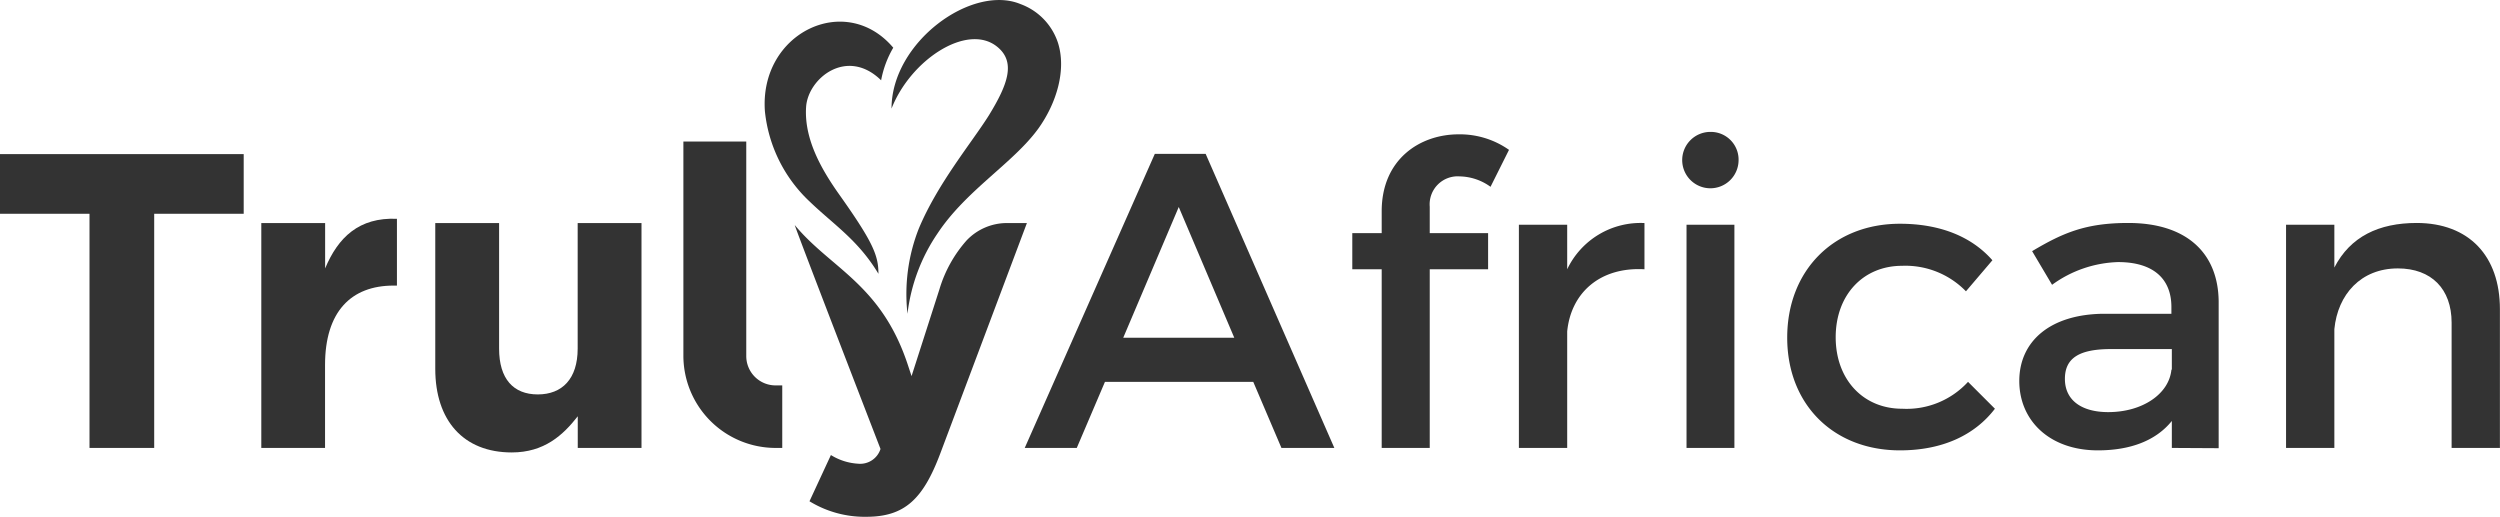 <svg id="Layer_1" data-name="Layer 1" xmlns="http://www.w3.org/2000/svg" viewBox="0 0 288.27 59.59"><defs><style>.cls-1{fill:#333;}.cls-2{fill:#333;}.cls-3{fill:#333;}.cls-4{fill:#333;}</style></defs><title>Truly_African_Logo</title><path class="cls-1" d="M97.63,33.68c.22-3.31,4.72-6.92,8.65-3.07a11.63,11.63,0,0,1,1.4-3.76c-5.51-6.51-15.46-1.69-14.8,7.33A16.58,16.58,0,0,0,98.05,44.6c2.75,2.65,5.58,4.42,7.92,8.32,0-2.07-.58-3.58-4.42-9C99.51,41.06,97.38,37.48,97.63,33.68Z" transform="translate(-4.68 -21.35)"/><path class="cls-2" d="M15,46H4.68V39.12h28.1V46H22.46V73H15Z" transform="translate(-4.68 -21.35)"/><path class="cls-2" d="M34.81,47.07h7.36V52.3c1.5-3.59,3.92-5.91,8.28-5.72v7.7h-.39c-4.89,0-7.9,3-7.9,9.16V73H34.81Z" transform="translate(-4.68 -21.35)"/><path class="cls-2" d="M54.87,63.88V47.07h7.36V61.55c0,3.49,1.65,5.28,4.46,5.28s4.6-1.79,4.6-5.28V47.07h7.36V73H71.3V69.35c-1.7,2.18-3.87,4.17-7.61,4.17C58.12,73.52,54.87,69.84,54.87,63.88Z" transform="translate(-4.68 -21.35)"/><path class="cls-3" d="M149.19,65.38h-17.1L128.84,73h-6l15-33.91h5.86L158.54,73h-6.1ZM147,60.29l-6.4-15.07-6.4,15.07Z" transform="translate(-4.68 -21.35)"/><path class="cls-3" d="M169.54,45.18v3.05h6.73V52.4h-6.73V73H164V52.4h-3.39V48.23H164V45.71c0-6,4.41-8.87,8.87-8.87a9.84,9.84,0,0,1,5.81,1.79l-2.13,4.26A6.23,6.23,0,0,0,173,41.69,3.23,3.23,0,0,0,169.54,45.18Z" transform="translate(-4.68 -21.35)"/><path class="cls-3" d="M194.3,47.07V52.4c-5.18-.29-8.48,2.76-8.91,7.17V73h-5.57V47.26h5.57V52.4A9.37,9.37,0,0,1,194.3,47.07Z" transform="translate(-4.68 -21.35)"/><path class="cls-3" d="M205.15,39.9a3.25,3.25,0,1,1-3.25-3.34A3.2,3.2,0,0,1,205.15,39.9Zm-.48,7.36V73h-5.52V47.26Z" transform="translate(-4.68 -21.35)"/><path class="cls-3" d="M224,52c-4.46,0-7.65,3.34-7.65,8.24s3.2,8.24,7.65,8.24a9.61,9.61,0,0,0,7.61-3.1l3.1,3.1c-2.33,3.05-6.06,4.8-10.95,4.8-7.65,0-13-5.28-13-13s5.33-13.13,13-13.13c4.65,0,8.28,1.5,10.66,4.21l-3.05,3.58A9.73,9.73,0,0,0,224,52Z" transform="translate(-4.68 -21.35)"/><path class="cls-3" d="M255.11,73V69.89c-1.84,2.28-4.8,3.39-8.53,3.39-5.57,0-9.06-3.44-9.06-8s3.54-7.7,9.74-7.75h7.8v-.78c0-3.25-2.08-5.18-6.15-5.18a13.59,13.59,0,0,0-7.61,2.62L239,50.31c3.58-2.13,6.2-3.25,11.09-3.25,6.64,0,10.37,3.39,10.42,9.06l0,16.91Zm0-9.06V61.6h-7c-3.63,0-5.33,1-5.33,3.44s1.89,3.83,5,3.83C251.71,68.87,254.77,66.79,255.06,64Z" transform="translate(-4.68 -21.35)"/><path class="cls-3" d="M292.94,57V73h-5.57V58.55c0-3.88-2.33-6.25-6.2-6.25-4.26,0-6.93,3-7.32,7V73h-5.57V47.26h5.57V52.2c1.84-3.58,5.14-5.14,9.5-5.14C289.36,47.07,292.94,50.85,292.94,57Z" transform="translate(-4.68 -21.35)"/><path class="cls-2" d="M113,54.72l-3.21,10-.47-1.42c-3.08-9.21-8.86-11-13-16,.35,1.14,9.89,25.82,9.89,25.82a2.46,2.46,0,0,1-2.57,1.7,6.69,6.69,0,0,1-3.15-1l-2.47,5.33a12.19,12.19,0,0,0,6.54,1.79c4.41,0,6.54-2,8.53-7.27l10-26.6h-2.29a6.41,6.41,0,0,0-4.66,2A14.94,14.94,0,0,0,113,54.72Z" transform="translate(-4.68 -21.35)"/><path class="cls-4" d="M126.67,26.28a7.11,7.11,0,0,0-4.32-4.46c-5.59-2.32-14.87,4.37-14.87,12.05,2.21-5.62,8.64-9.82,12.08-7.21,2.34,1.78,1.32,4.44-.86,8-2,3.18-5.89,7.82-8.08,13.06a20.61,20.61,0,0,0-1.3,9.81,20.77,20.77,0,0,1,3.47-9.27c3.32-5,8.7-8.08,11.6-12.06C126.53,33.23,127.66,29.39,126.67,26.28Z" transform="translate(-4.68 -21.35)"/><path class="cls-2" d="M94.88,65.79H94.1a3.38,3.38,0,0,1-3.37-3.38V37.67H83.48V62.41A10.64,10.64,0,0,0,94.1,73h.78Z" transform="translate(-4.68 -21.35)"/></svg>
